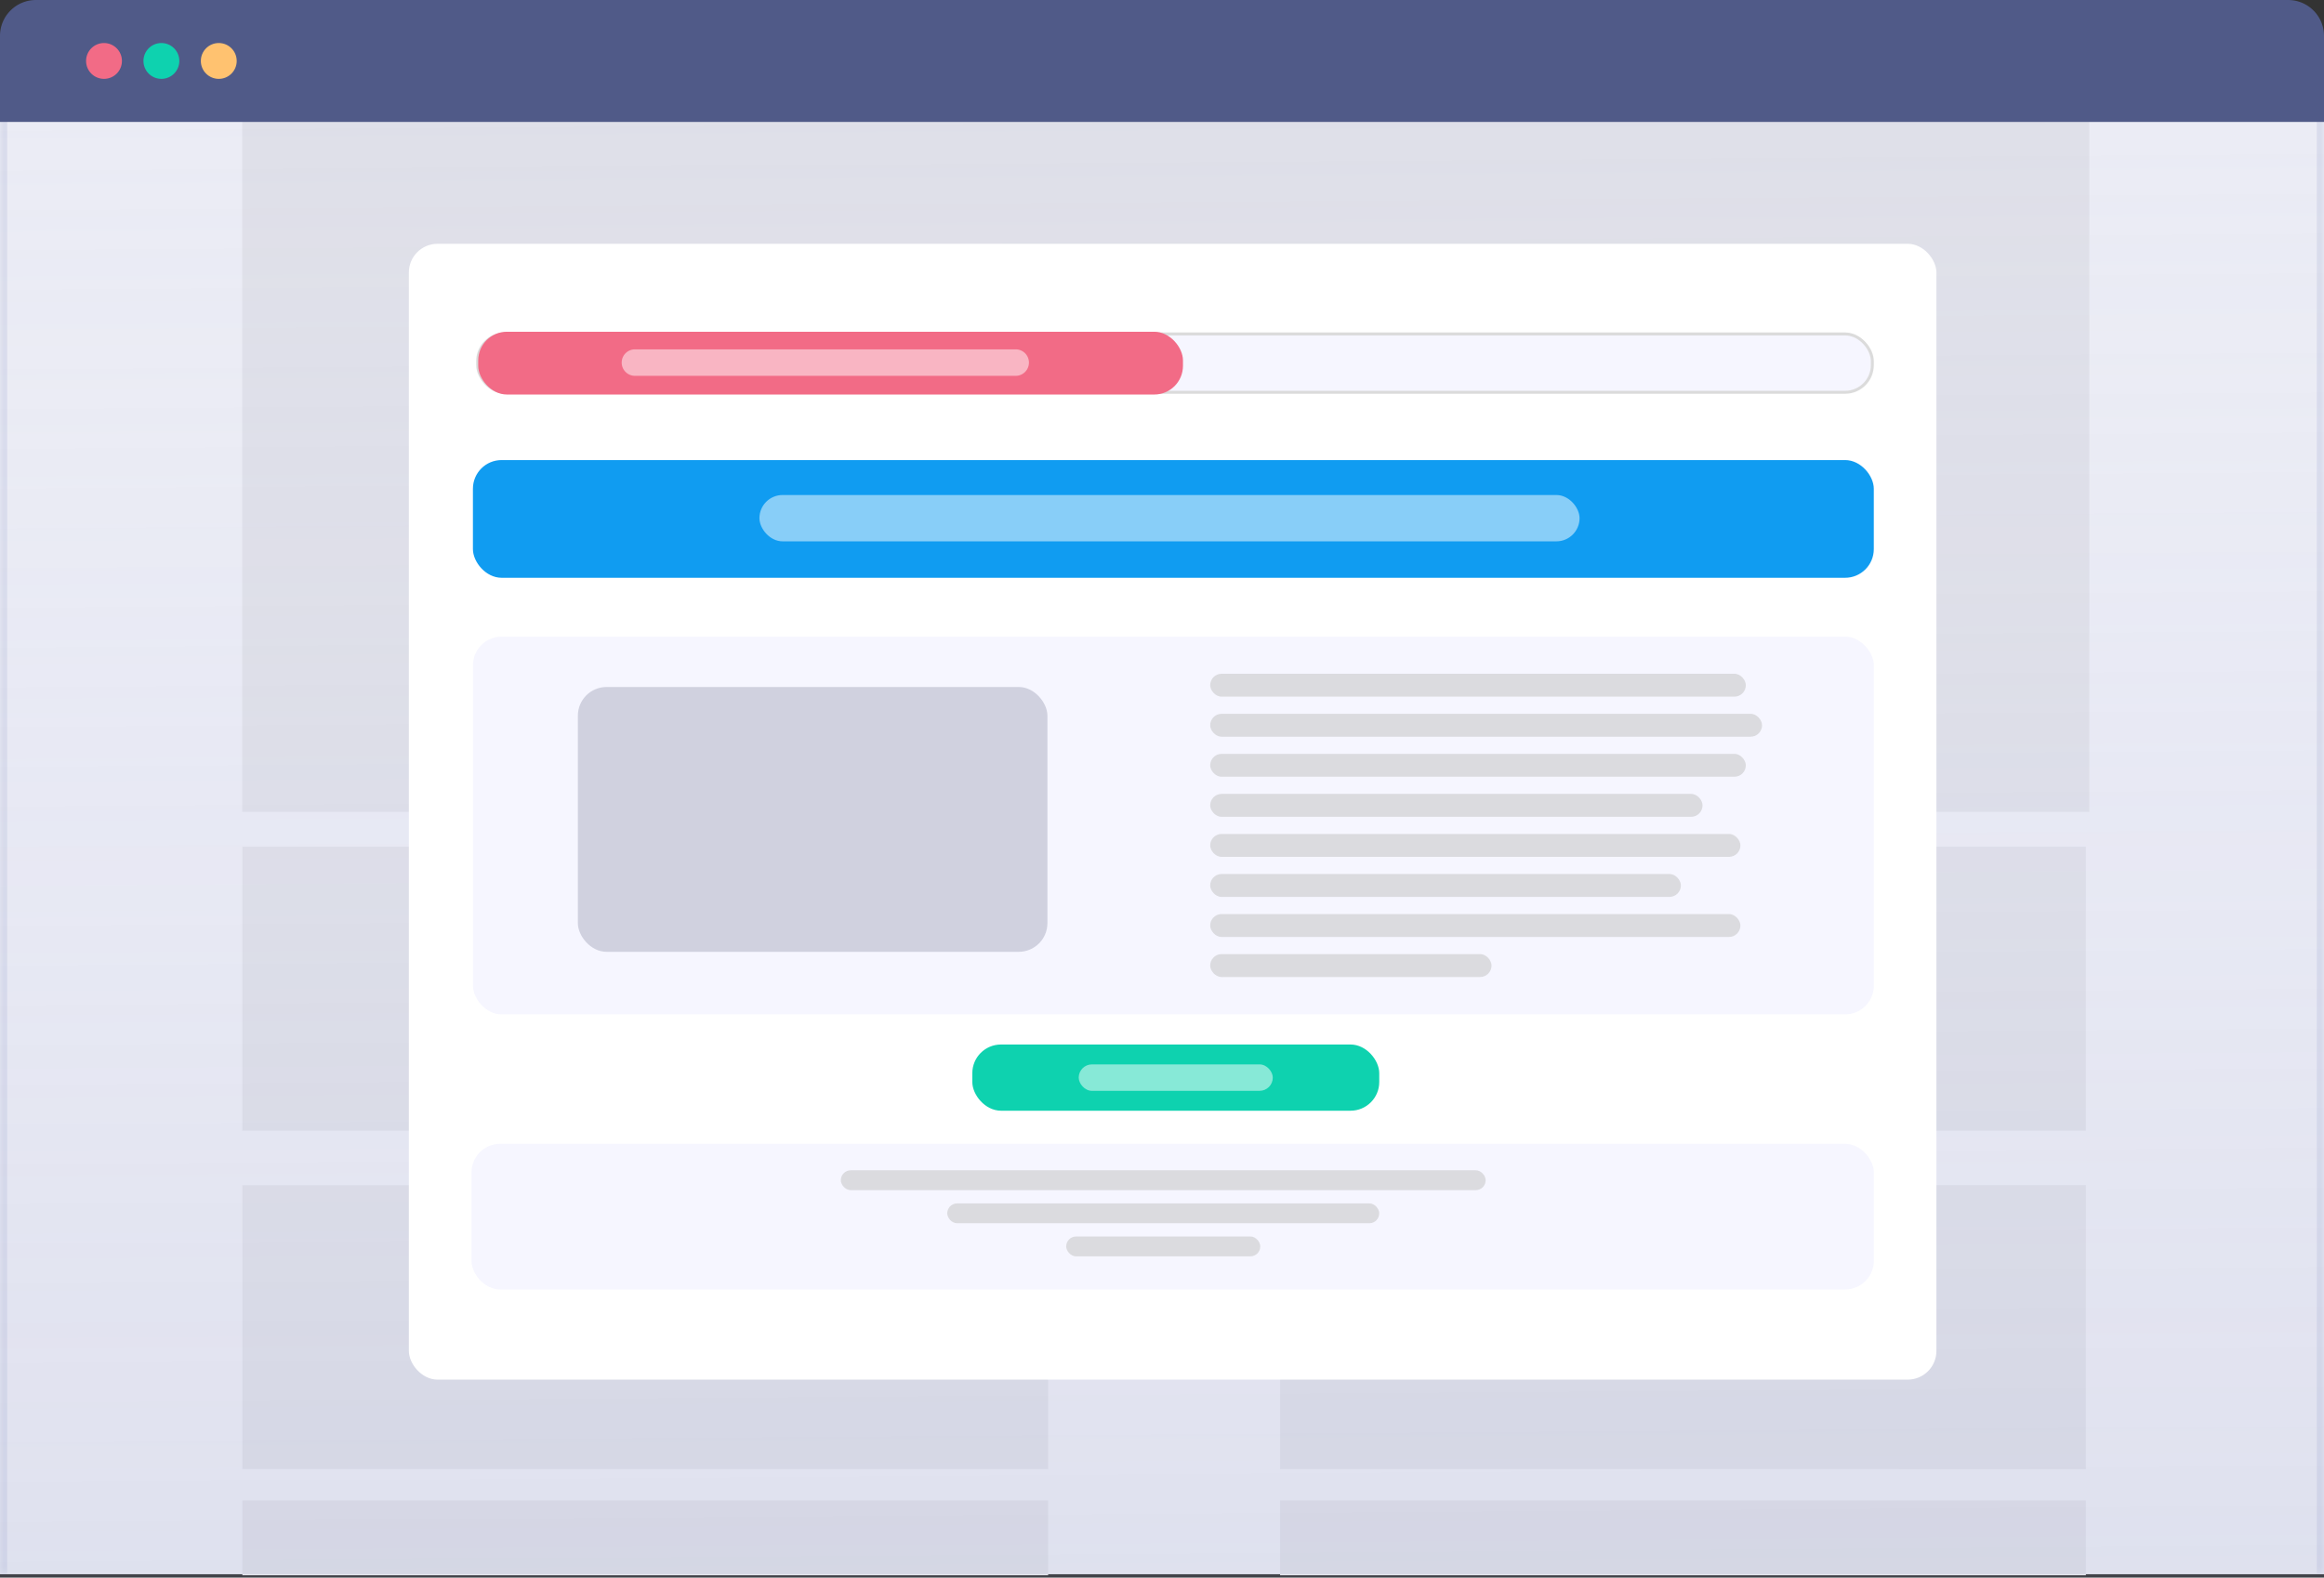 <svg xmlns="http://www.w3.org/2000/svg" width="324" height="220" fill="none"><rect width="100%" height="100%" fill="#333333" stroke="none"/><mask id="a" fill="#fff"><path d="M0 15h324v204.537H0z"/></mask><path fill="#fff" d="M0 15h324v204.537H0z"/><path fill="#EAECF4" d="M0 15v-1h-1v1zm324 0h1v-1h-1zM0 16h324v-2H0zm323-1v204.537h2V15zM1 219.537V15h-2v204.537z" mask="url(#a)"/><path fill="#F1F1F1" d="M33.789 165.279h112.338v39.602H33.789zm0-47.201h112.338v39.602H33.789zm0 91.155h112.338v10.445H33.789zm144.676-43.954h112.339v39.602H178.465zm0-47.201h112.339v39.602H178.465zm0 91.155h112.339v10.445H178.465zM33.772 15h257.511v98.221H33.772z"/><path fill="#7A82BA" fill-opacity=".15" d="M0 15h324v204.537H0z"/><path fill="url(#b)" fill-opacity=".15" d="M0 8h314c5.523 0 10 4.477 10 10v202H0z"/><rect width="212.965" height="158.396" x="57" y="34" fill="#fff" rx="4"/><rect width="194.433" height="8.134" x="66.598" y="46.572" fill="#F6F6FF" stroke="#DBDBDB" stroke-width=".413" rx="3.793"/><rect width="98.253" height="8.755" x="66.671" y="46.263" fill="#F26B86" rx="4"/><rect width="195.304" height="52.674" x="65.935" y="88.784" fill="#F6F6FF" rx="4"/><rect width="195.509" height="20.312" x="65.731" y="159.511" fill="#F6F6FF" rx="4"/><rect width="56.733" height="9.233" x="135.555" y="145.662" fill="#0ED2AF" rx="4"/><rect width="195.304" height="16.418" x="65.932" y="64.157" fill="#109CF1" rx="4"/><rect width="74.676" height="3.192" x="168.718" y="93.959" fill="#C1C1C1" opacity=".5" rx="1.596"/><rect width="76.939" height="3.192" x="168.718" y="99.544" fill="#C1C1C1" opacity=".5" rx="1.596"/><rect width="74.676" height="3.192" x="168.718" y="105.13" fill="#C1C1C1" opacity=".5" rx="1.596"/><rect width="68.642" height="3.192" x="168.718" y="110.715" fill="#C1C1C1" opacity=".5" rx="1.596"/><rect width="73.922" height="3.192" x="168.718" y="116.3" fill="#C1C1C1" opacity=".5" rx="1.596"/><rect width="65.624" height="3.192" x="168.718" y="121.885" fill="#C1C1C1" opacity=".5" rx="1.596"/><rect width="89.899" height="2.77" x="117.223" y="163.203" fill="#C1C1C1" opacity=".5" rx="1.385"/><rect width="60.224" height="2.77" x="132.06" y="167.82" fill="#C1C1C1" opacity=".5" rx="1.385"/><rect width="27.057" height="2.77" x="148.644" y="172.436" fill="#C1C1C1" opacity=".5" rx="1.385"/><rect width="27.057" height="3.693" x="150.389" y="148.431" fill="#fff" opacity=".5" rx="1.847"/><rect width="65.461" height="36.93" x="80.564" y="95.806" fill="#AAADC0" opacity=".5" rx="4"/><path fill="#fff" d="M86.674 50.566c0-1.02.827-1.847 1.847-1.847h53.039a1.847 1.847 0 1 1 0 3.693H88.52a1.846 1.846 0 0 1-1.846-1.846" opacity=".5"/><rect width="114.338" height="6.463" x="105.876" y="69.031" fill="#fff" opacity=".5" rx="3.231"/><rect width="73.922" height="3.192" x="168.718" y="127.471" fill="#C1C1C1" opacity=".5" rx="1.596"/><rect width="39.224" height="3.192" x="168.718" y="133.056" fill="#C1C1C1" opacity=".5" rx="1.596"/><path fill="#505A88" d="M0 5a5 5 0 0 1 5-5h314a5 5 0 0 1 5 5v12H0z"/><circle cx="14.5" cy="8.5" r="2.5" fill="#F26B86"/><circle cx="22.5" cy="8.5" r="2.5" fill="#0ED2AF"/><circle cx="30.5" cy="8.5" r="2.5" fill="#FFC270"/><defs><linearGradient id="b" x1="274.011" x2="272.493" y1="220" y2="8.001" gradientUnits="userSpaceOnUse"><stop stop-color="#979FCB"/><stop offset="1" stop-color="#E5E8F8" stop-opacity="0"/></linearGradient></defs></svg>